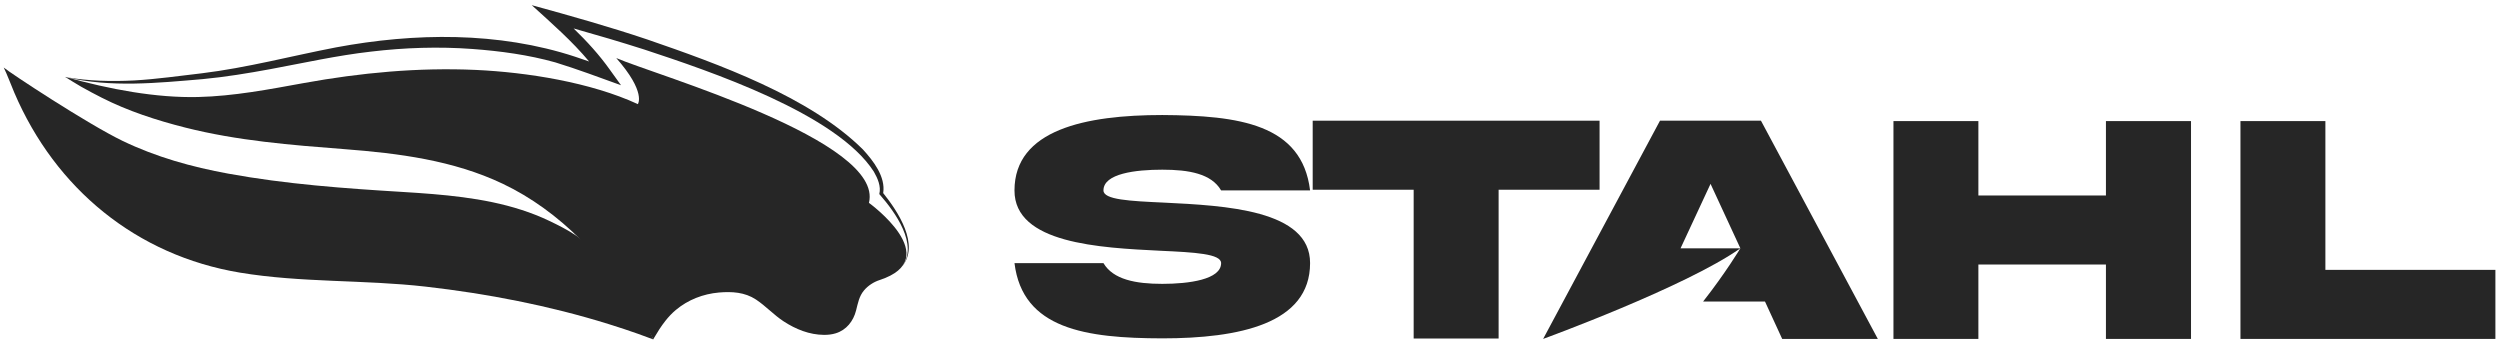 <?xml version="1.0" encoding="UTF-8"?> <svg xmlns="http://www.w3.org/2000/svg" width="300" height="41" viewBox="0 0 300 41" fill="none"> <path d="M237.406 31.742V40.67H227.215V14.531H237.406V23.459H252.712V14.531H262.922V40.67H252.712V31.742H237.406Z" fill="#262626"></path> <path d="M279.047 14.531V32.384H299.448V40.67H268.855V14.531H279.047Z" fill="#262626"></path> <path d="M139.688 24.314C146.982 24.674 157.229 25.17 157.21 31.574C157.21 38.873 148.653 40.603 139.474 40.603C130.315 40.584 122.708 39.5 121.738 31.574H132.415C133.582 33.551 136.284 34.063 139.474 34.063C142.664 34.063 146.534 33.549 146.534 31.574C146.534 30.452 143.365 30.281 139.261 30.092C131.967 29.73 121.72 29.237 121.738 22.851C121.738 15.551 130.296 13.803 139.474 13.803C148.634 13.859 156.24 14.867 157.21 22.851H146.534C145.367 20.836 142.664 20.362 139.474 20.362C136.284 20.362 132.415 20.818 132.415 22.851C132.415 23.973 135.583 24.125 139.688 24.314Z" fill="#262626"></path> <path d="M169.639 40.622V22.768H157.523V14.483H191.948V22.768H179.833V40.622H169.642H169.639Z" fill="#262626"></path> <path d="M211.315 14.483H199.199L185.176 40.67C185.176 40.67 202.254 34.447 208.844 29.796H201.667L205.265 22.062L208.844 29.796C208.844 29.796 207.059 32.77 204.37 36.187H211.8L213.863 40.67H225.338L211.315 14.483Z" fill="#262626"></path> <path d="M105.541 33.61C104.84 33.839 104.166 34.271 103.681 34.849C103.089 35.553 102.951 36.39 102.729 37.256C102.407 38.532 101.57 39.606 100.28 39.998C99.83 40.137 99.358 40.187 98.889 40.185C97.13 40.174 95.483 39.51 94.031 38.559C92.866 37.797 91.885 36.717 90.713 35.942C89.375 35.057 87.824 34.969 86.275 35.102C84.38 35.268 82.566 35.969 81.105 37.192C80.639 37.581 80.228 38.021 79.855 38.492C79.341 39.14 78.896 39.846 78.475 40.569C78.443 40.619 78.411 40.672 78.381 40.726C78.349 40.651 78.312 40.574 78.275 40.494C77.819 39.54 77.065 38.37 76.868 38.042C74.858 34.697 72.444 31.494 69.632 28.712C66.903 26.006 63.798 23.699 60.318 22.046C54.385 19.227 47.808 18.395 41.326 17.897C34.893 17.401 28.512 16.897 22.231 15.309C18.806 14.443 15.355 13.323 12.2 11.719C11.376 11.301 10.558 10.869 9.753 10.413C9.169 10.085 8.362 9.566 7.797 9.222C13.25 10.746 18.761 11.759 23.774 11.642C28.059 11.54 32.276 10.725 36.478 9.963C43.269 8.732 50.18 8.079 57.079 8.39C63.26 8.673 70.885 9.883 76.543 12.495C76.543 12.495 77.576 11.074 73.952 6.967C78.568 8.979 106.146 16.871 104.273 24.343C104.273 24.343 113.494 31.012 105.541 33.61Z" fill="#262626"></path> <path d="M105.985 23.16C106.284 21.204 104.799 19.304 103.558 17.945C97.148 11.583 86.155 7.665 77.688 4.742C73.141 3.212 68.44 1.89 63.808 0.619C66.166 2.762 68.64 4.918 70.692 7.378C70.132 7.183 69.573 6.991 69.01 6.805C59.805 3.782 49.744 3.926 40.31 5.688C34.94 6.722 29.66 8.127 24.237 8.793C21.524 9.105 18.816 9.499 16.1 9.654C13.382 9.792 10.634 9.728 7.945 9.265C13.307 10.536 18.888 9.955 24.311 9.496C27.051 9.238 29.764 8.79 32.456 8.294C36.488 7.546 40.465 6.653 44.532 6.192C48.561 5.712 52.644 5.579 56.69 5.877C60.045 6.128 63.4 6.578 66.641 7.487C69.247 8.286 71.955 9.302 74.524 10.229L73.216 8.412C71.939 6.605 70.428 4.955 68.832 3.412C71.667 4.209 74.49 5.043 77.293 5.936C85.142 8.526 100.386 13.635 104.861 20.599C105.319 21.401 105.746 22.363 105.516 23.291L105.588 23.373C107.385 25.423 110.268 29.364 108.229 32.014C110.42 29.391 107.76 25.388 105.98 23.166L105.985 23.16Z" fill="#262626"></path> <path d="M78.38 40.726C77.135 40.249 75.896 39.822 74.924 39.497C74.289 39.287 73.65 39.081 73.01 38.882C65.868 36.664 58.491 35.241 51.066 34.394C43.67 33.551 36.149 33.938 28.802 32.717C16.388 30.652 6.658 22.657 1.719 11.122C1.373 10.315 0.802 8.796 0.445 8.103C1.16 8.718 10.49 14.872 14.719 16.911C18.733 18.843 23.018 20.04 27.392 20.836C34.302 22.1 41.336 22.609 48.339 23.035C50.741 23.182 53.145 23.352 55.53 23.667C57.915 23.981 60.29 24.445 62.581 25.186C63.722 25.553 64.839 25.991 65.921 26.508C66.99 27.019 68.077 27.563 69.071 28.232C71.182 29.65 72.701 31.702 74.257 33.671C74.374 33.906 74.614 34.14 74.772 34.351C74.961 34.607 75.15 34.863 75.334 35.121C75.704 35.638 76.061 36.163 76.403 36.699C77.034 37.693 77.538 38.698 77.986 39.782C78.05 39.942 78.135 40.094 78.201 40.254C78.231 40.326 78.356 40.606 78.385 40.726H78.38Z" fill="#262626"></path> </svg> 